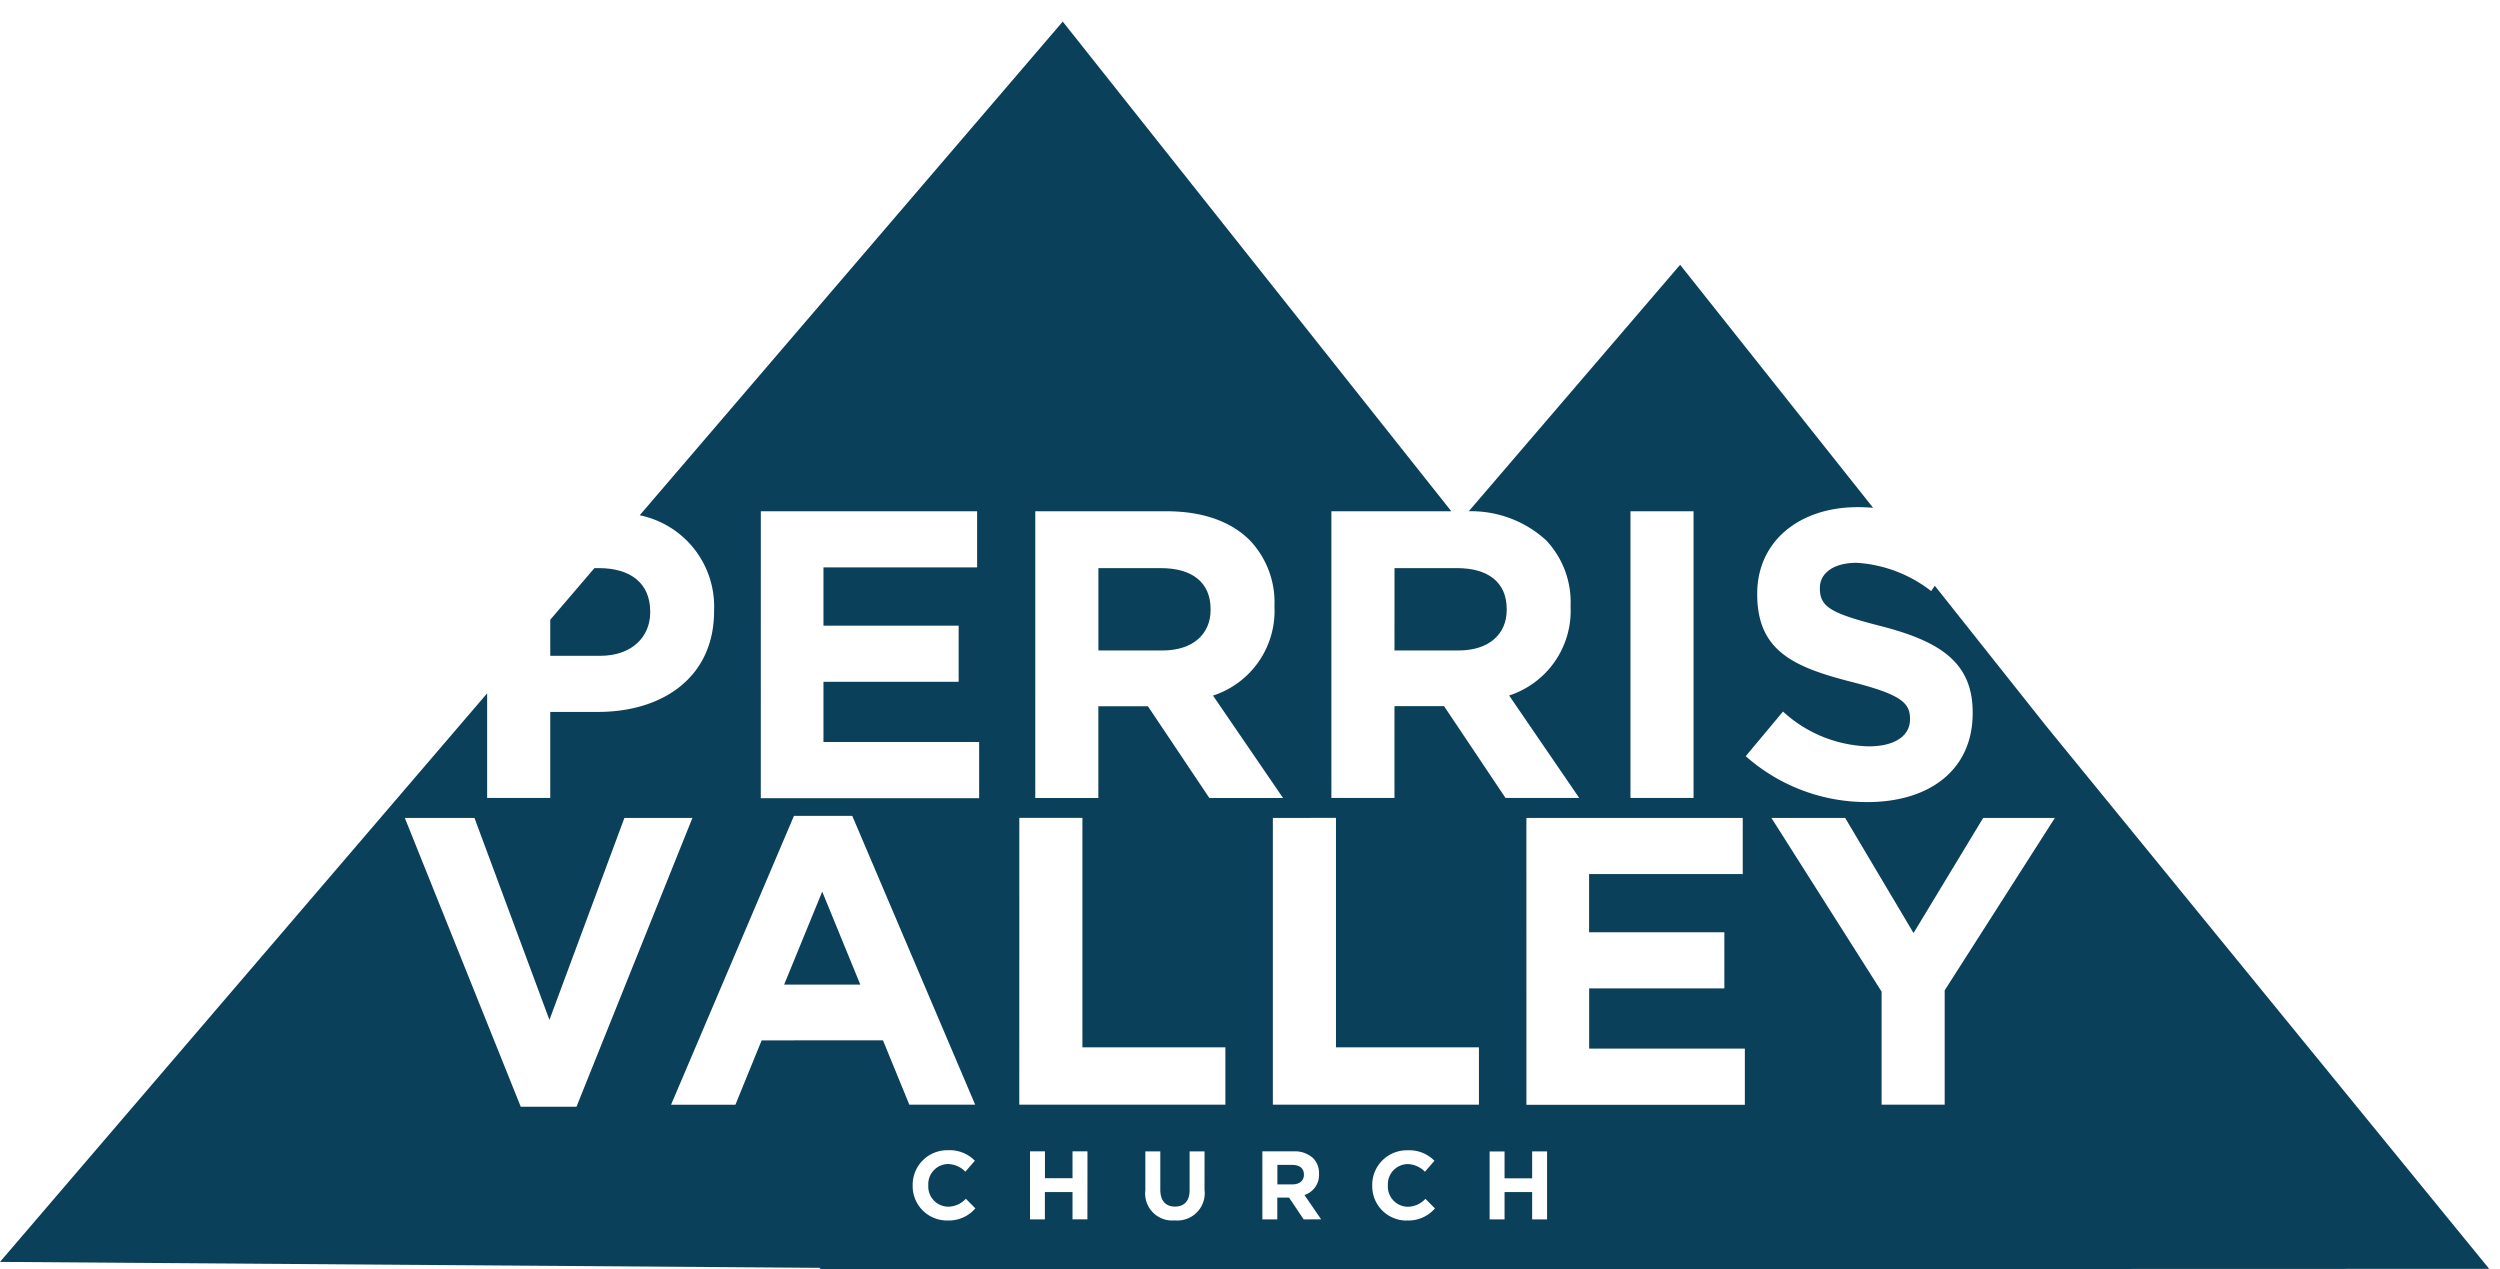 <svg xmlns="http://www.w3.org/2000/svg" width="231.543" height="117.569"><defs><clipPath id="a"><path fill="none" d="M0-2h231.543v117.569H0z"/></clipPath></defs><g data-name="Scroll Group 7" transform="translate(0 2)" clip-path="url(#a)" style="isolation:isolate"><g fill="#0a4059"><path data-name="Path 31" d="M50.964 58.739h4.628c2.921 0 4.629-1.746 4.629-4.022v-.077c0-2.618-1.821-4.022-4.743-4.022h-.426l-4.089 4.78z"/><path data-name="Path 32" d="M119.683 105.889h-1.376v1.806h1.4c.673 0 1.06-.359 1.06-.889v-.018c.003-.594-.412-.899-1.084-.899z"/><path data-name="Path 33" d="M230.543 115.518q-20.523-25.141-41.045-50.287l-10.3-12.978-.339.491a12.462 12.462 0 00-6.9-2.618c-2.239 0-3.407 1.025-3.407 2.314v.077c0 1.745 1.136 2.314 5.728 3.491 5.394 1.4 8.424 3.339 8.424 7.967v.077c0 5.274-4.022 8.234-9.751 8.234a16.893 16.893 0 01-11.269-4.25l3.452-4.135a12.184 12.184 0 007.93 3.225c2.391 0 3.833-.948 3.833-2.5v-.077c0-1.479-.911-2.239-5.35-3.377-5.349-1.366-8.8-2.839-8.8-8.119v-.077c0-4.818 3.87-8.005 9.3-8.005.487 0 .962.02 1.431.057l-17.872-22.504-19.574 22.826a10.291 10.291 0 017.158 2.684 8.333 8.333 0 012.271 6.07v.077a8.249 8.249 0 01-5.691 8.234l6.489 9.486h-6.827l-5.691-8.5h-4.591v8.5h-5.843V45.35h11.107L98.428 0 59.247 45.724a8.625 8.625 0 016.889 8.8v.077c0 6.147-4.781 9.334-10.738 9.334h-4.434v7.967h-5.846v-9.686L0 114.873l76 .551-.126.142zm-59.652-41.766l6.336 10.663 6.451-10.663h6.639l-10.206 15.972v10.586h-5.843V89.84l-10.206-16.088zm-83.135 37.286a3.176 3.176 0 01-3.227-3.235v-.017a3.2 3.2 0 013.281-3.254 3.248 3.248 0 012.48.971l-.882 1.015a2.323 2.323 0 00-1.608-.71 1.863 1.863 0 00-1.824 1.959v.018a1.869 1.869 0 001.824 1.976 2.256 2.256 0 001.654-.737l.88.89a3.214 3.214 0 01-2.577 1.123zm12.957-.108h-1.379v-2.526h-2.56v2.531h-1.377v-6.3h1.383v2.489h2.554v-2.489h1.384zm10.846-2.741a2.531 2.531 0 01-2.758 2.839 2.5 2.5 0 01-2.723-2.79v-3.6h1.386v3.559c0 1.024.512 1.554 1.357 1.554s1.357-.512 1.357-1.51v-3.6h1.384zm9.182 2.747l-1.353-2.019h-1.087v2.019h-1.384v-6.3h2.876a2.507 2.507 0 011.833.637 1.974 1.974 0 01.539 1.438v.018a1.955 1.955 0 01-1.347 1.951l1.542 2.252zm9.579.108a3.176 3.176 0 01-3.227-3.235v-.017a3.2 3.2 0 013.281-3.254 3.244 3.244 0 012.48.971l-.88 1.015a2.323 2.323 0 00-1.608-.71 1.864 1.864 0 00-1.824 1.959v.018a1.868 1.868 0 001.824 1.976 2.255 2.255 0 001.652-.737l.882.89a3.234 3.234 0 01-2.581 1.117zm20.689-65.694h5.843v26.555h-5.843zm-9.638 28.406h20.036v5.2h-14.23v5.387h12.528v5.2h-12.521v5.578h14.419v5.2h-20.23zm-3.407 30.888h1.384v2.489h2.555v-2.493h1.383v6.3h-1.383v-2.536h-2.555v2.531h-1.384zm-14.23-30.892v21.247h13.242v5.312h-19.088V73.752zm-27.848-28.4h12.14c3.377 0 5.995.948 7.741 2.7a8.334 8.334 0 012.271 6.07v.077a8.249 8.249 0 01-5.693 8.225l6.489 9.486h-6.827l-5.691-8.5h-4.59v8.5h-5.843zm-1.479 28.4h5.843v21.247h13.242v5.312H94.404zm-23.942-28.4h20.033v5.2H76.267v5.394h12.521v5.2H76.267v5.578h14.419v5.2H70.462zm-22.234 55.152l-10.738-26.75h6.451l6.943 18.706 6.943-18.706h6.3l-10.738 26.75zm22.31-6.147l-2.429 5.962H62.15l11.384-26.756h5.4l11.384 26.748h-6.1l-2.44-5.957z"/><path data-name="Path 34" d="M129.153 58.246h5.918c2.839 0 4.477-1.519 4.477-3.758v-.075c0-2.5-1.745-3.795-4.591-3.795h-5.8z"/><path data-name="Path 35" d="M112.122 54.489v-.075c0-2.5-1.746-3.795-4.591-3.795h-5.8v7.627h5.918c2.842 0 4.473-1.519 4.473-3.757z"/><path data-name="Path 36" d="M72.624 89.194h7.057l-3.529-8.613z"/></g></g></svg>